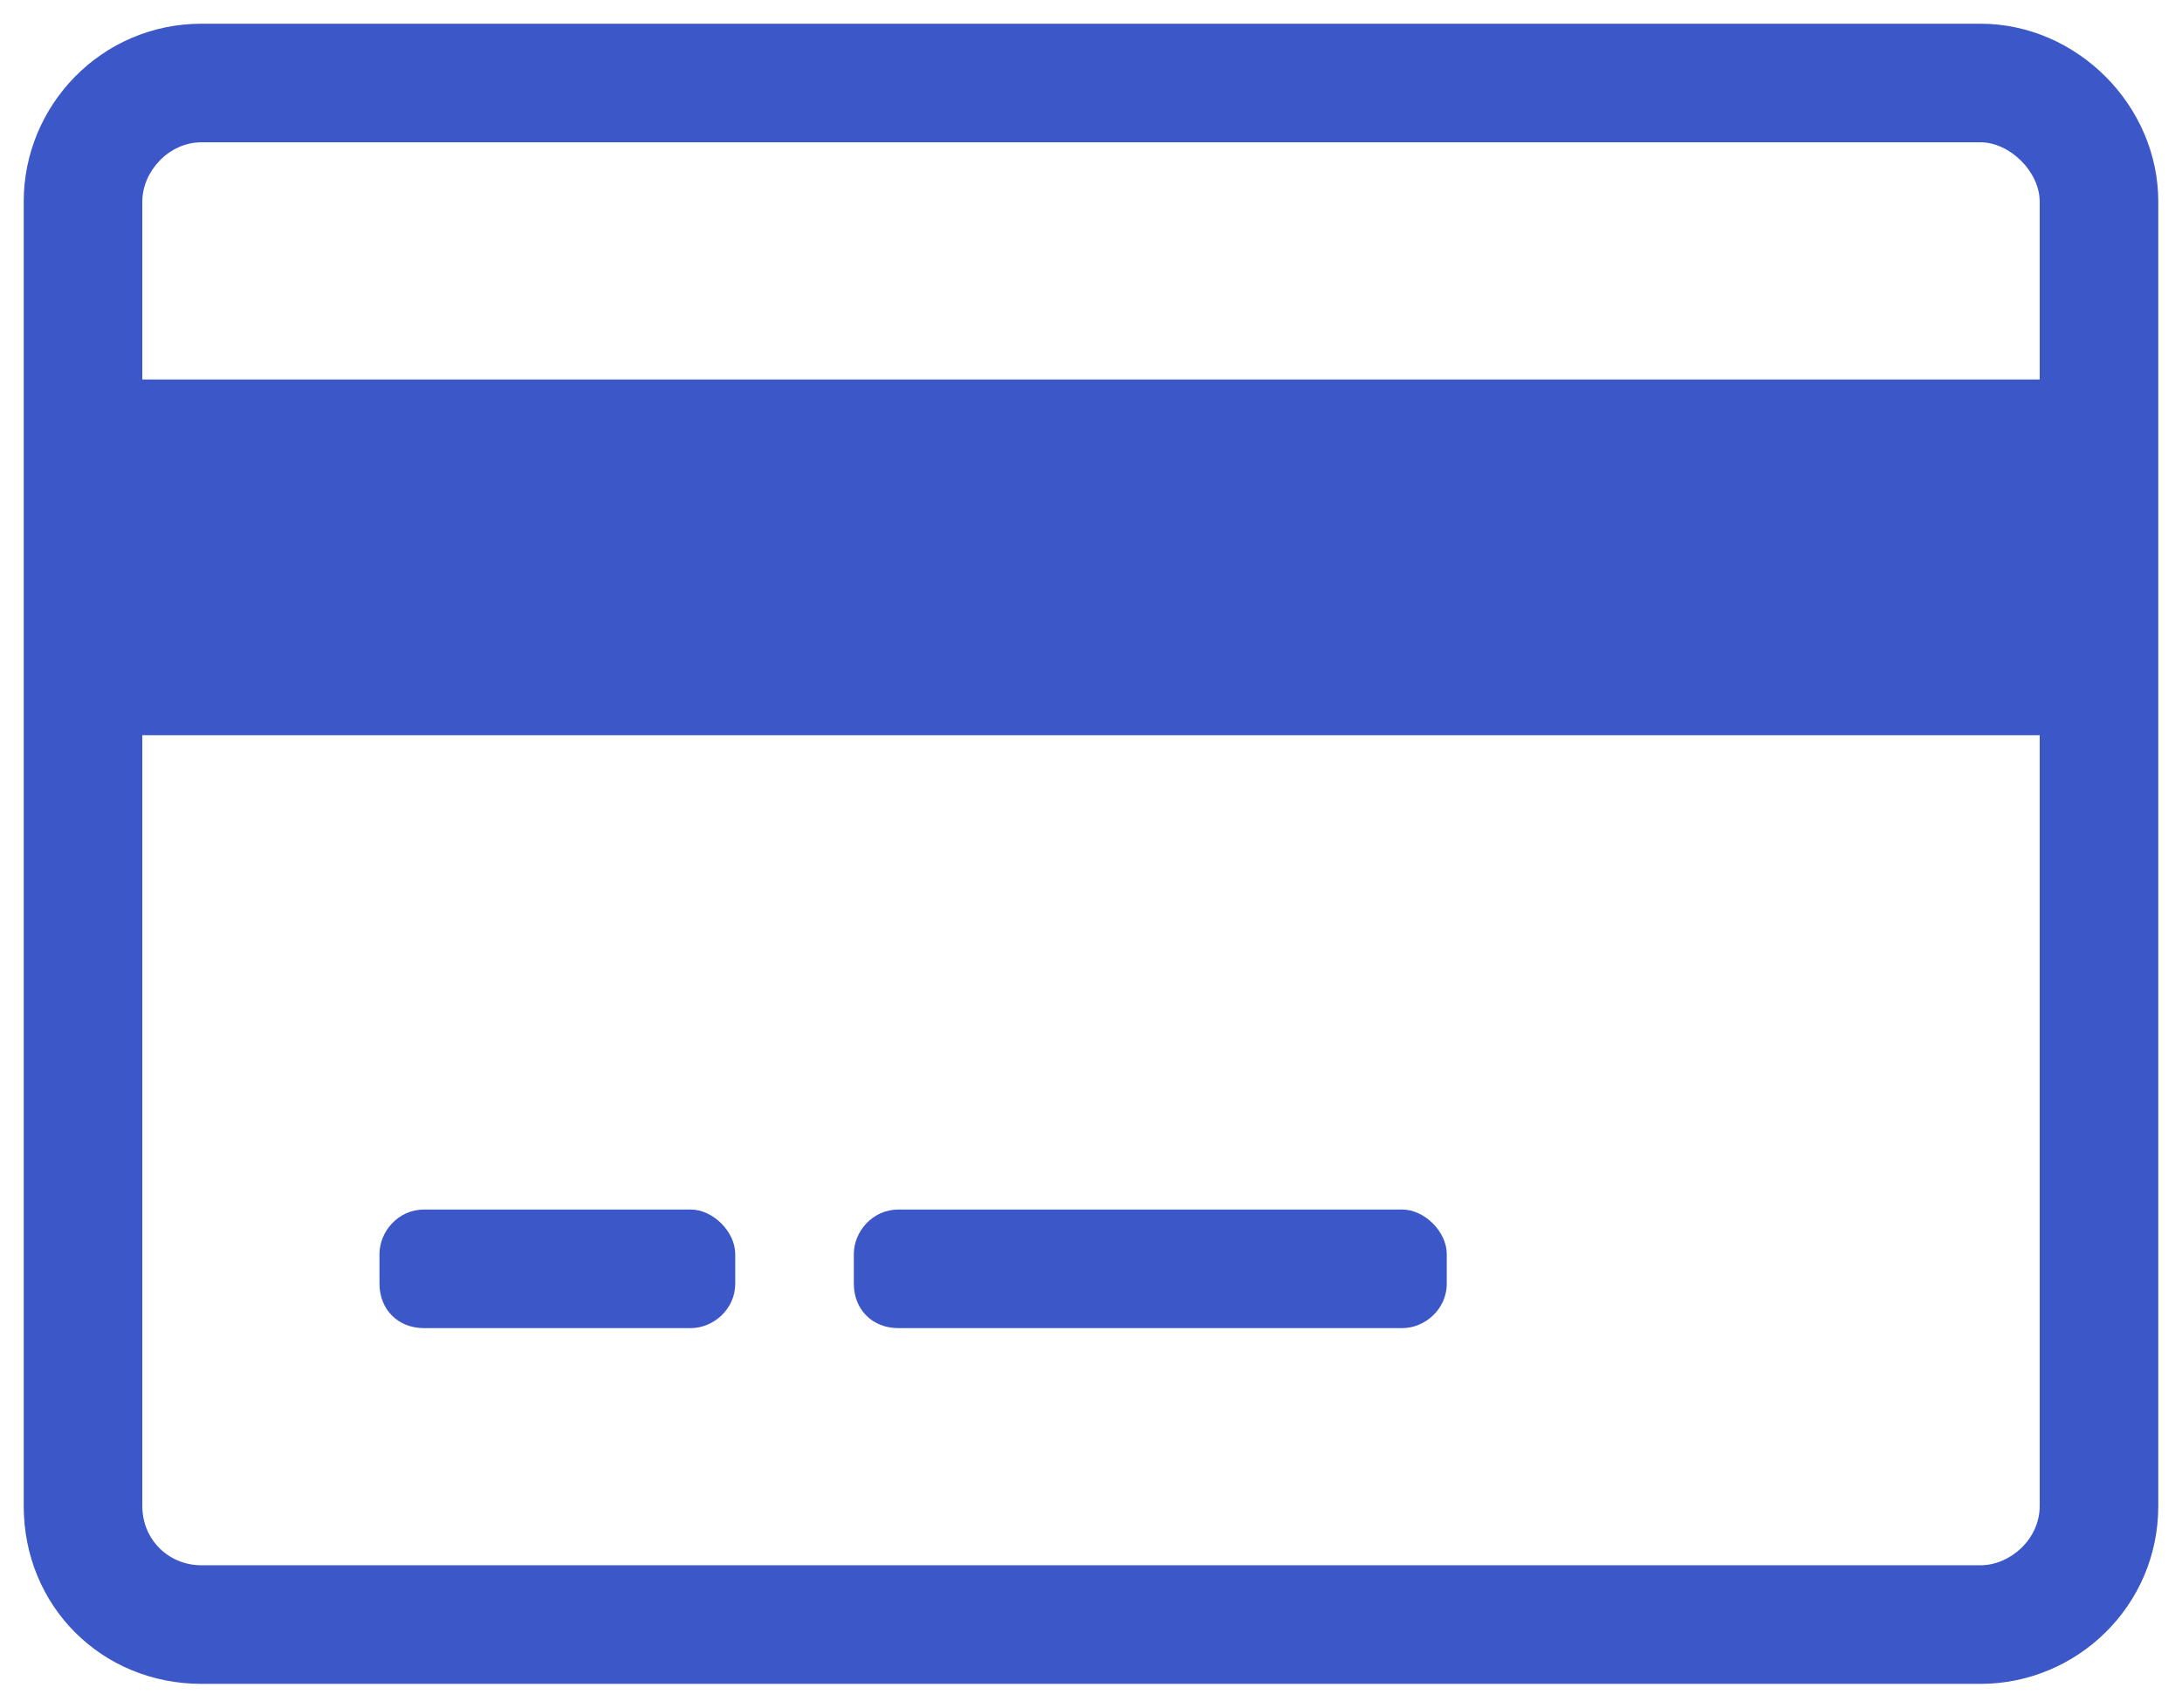 <svg width="46" height="36" viewBox="0 0 46 36" fill="none" xmlns="http://www.w3.org/2000/svg">
<path d="M41.75 0.5H4.25C2.141 0.5 0.5 2.219 0.5 4.25V31.75C0.5 33.859 2.141 35.5 4.25 35.5H41.75C43.781 35.5 45.5 33.859 45.5 31.75V4.25C45.5 2.219 43.781 0.5 41.75 0.5ZM4.25 3H41.75C42.375 3 43 3.625 43 4.25V8H3V4.25C3 3.625 3.547 3 4.25 3ZM41.75 33H4.25C3.547 33 3 32.453 3 31.75V15.5H43V31.75C43 32.453 42.375 33 41.75 33ZM15.5 26.438C15.5 25.969 15.031 25.5 14.562 25.5H8.938C8.391 25.5 8 25.969 8 26.438V27.062C8 27.609 8.391 28 8.938 28H14.562C15.031 28 15.5 27.609 15.5 27.062V26.438ZM30.5 26.438C30.5 25.969 30.031 25.5 29.562 25.5H18.938C18.391 25.5 18 25.969 18 26.438V27.062C18 27.609 18.391 28 18.938 28H29.562C30.031 28 30.5 27.609 30.5 27.062V26.438Z" fill="#3B57C8"/>
</svg>
